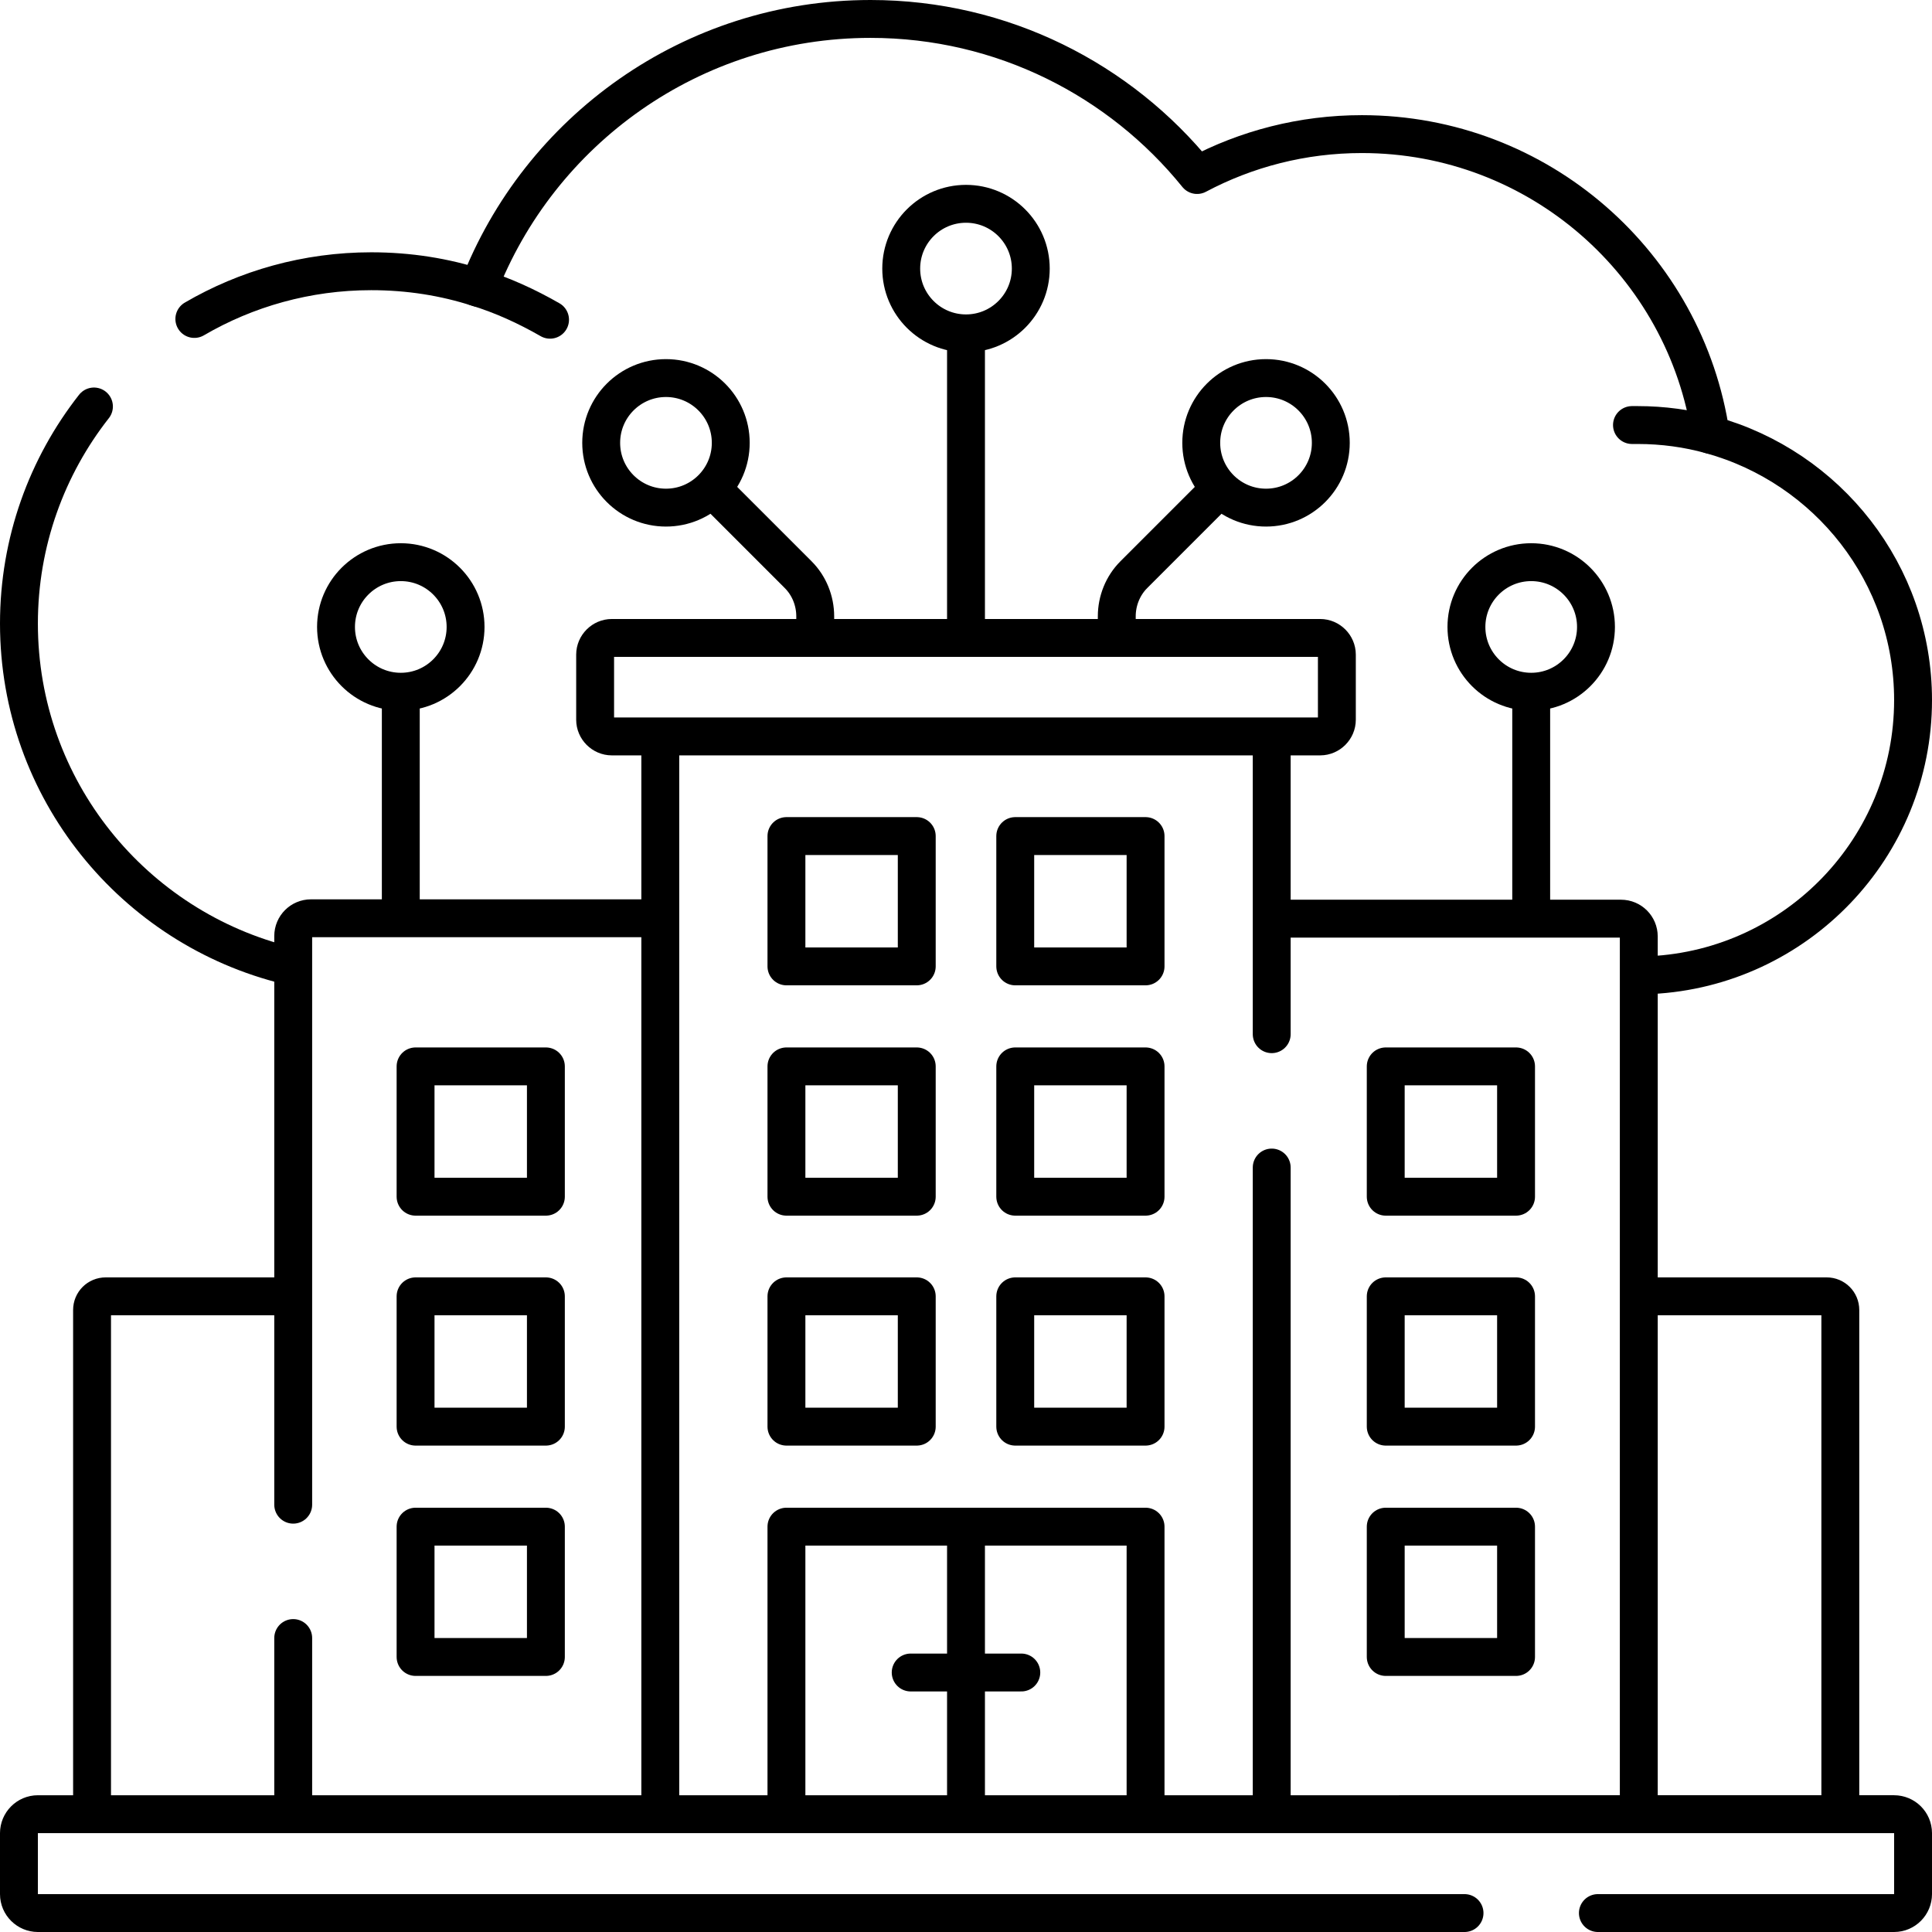 <?xml version="1.0" encoding="UTF-8"?>
<svg id="Layer_2" data-name="Layer 2" xmlns="http://www.w3.org/2000/svg" viewBox="0 0 51 51">
  <defs>
    <style>
      .cls-1 {
        fill: none;
        stroke: #000;
        stroke-linecap: round;
        stroke-linejoin: round;
      }
    </style>
  </defs>
  <g id="Layer_1-2" data-name="Layer 1">
    <g>
      <path class="cls-1" d="M2.48,10.73c-1.24,1.58-1.98,3.57-1.98,5.73,0,4.38,3.03,8.04,7.1,9.03"/>
      <path class="cls-1" d="M5.13,8.42c1.37-.8,2.97-1.26,4.67-1.26.99,0,1.94.15,2.83.44,0,0,0,0,0,0C14.23,3.45,18.26.5,22.98.5c3.48,0,6.59,1.61,8.62,4.12,1.3-.69,2.78-1.08,4.35-1.08,4.68,0,8.55,3.45,9.21,7.94h0c3.08.85,5.34,3.66,5.34,7,0,3.89-3.07,7.07-6.92,7.26"/>
      <path class="cls-1" d="M12.57,7.58c.69.21,1.34.51,1.95.86"/>
      <path class="cls-1" d="M43.08,11.22c.05,0,.1,0,.15,0,.67,0,1.32.09,1.93.26"/>
      <line class="cls-1" x1="25.5" y1="16.72" x2="25.5" y2="8.91"/>
      <circle class="cls-1" cx="25.5" cy="7.09" r="1.71"/>
      <line class="cls-1" x1="10.58" y1="23.94" x2="10.58" y2="18.36"/>
      <circle class="cls-1" cx="10.58" cy="16.55" r="1.71"/>
      <line class="cls-1" x1="40.42" y1="23.94" x2="40.42" y2="18.36"/>
      <circle class="cls-1" cx="40.42" cy="16.55" r="1.71"/>
      <circle class="cls-1" cx="33.42" cy="11.69" r="1.71"/>
      <path class="cls-1" d="M29.48,16.72v-.45c0-.41.16-.81.45-1.1l2.23-2.23"/>
      <circle class="cls-1" cx="17.58" cy="11.69" r="1.71"/>
      <path class="cls-1" d="M21.52,16.72v-.45c0-.41-.16-.81-.45-1.1l-2.23-2.23"/>
      <path class="cls-1" d="M2.43,47.69v-13.11c0-.2.16-.36.36-.36h4.82"/>
      <path class="cls-1" d="M43.5,34.22h4.72c.2,0,.36.16.36.36v13.06"/>
      <path class="cls-1" d="M7.74,39.72v-15.01c0-.26.21-.47.47-.47h9.07"/>
      <line class="cls-1" x1="7.74" y1="47.7" x2="7.74" y2="43.24"/>
      <path class="cls-1" d="M33.79,24.25h9c.26,0,.47.21.47.47v22.93"/>
      <rect class="cls-1" x="10.97" y="28.15" width="3.44" height="3.44"/>
      <rect class="cls-1" x="10.97" y="34.22" width="3.44" height="3.44"/>
      <rect class="cls-1" x="10.97" y="40.3" width="3.44" height="3.44"/>
      <rect class="cls-1" x="36.58" y="28.15" width="3.44" height="3.44"/>
      <rect class="cls-1" x="36.58" y="34.22" width="3.44" height="3.44"/>
      <rect class="cls-1" x="36.58" y="40.3" width="3.44" height="3.44"/>
      <line class="cls-1" x1="33.57" y1="47.64" x2="33.57" y2="30.82"/>
      <line class="cls-1" x1="33.57" y1="27.3" x2="33.57" y2="19.61"/>
      <line class="cls-1" x1="17.43" y1="47.69" x2="17.43" y2="19.68"/>
      <rect class="cls-1" x="20.76" y="28.15" width="3.44" height="3.44"/>
      <rect class="cls-1" x="20.76" y="22.07" width="3.44" height="3.44"/>
      <rect class="cls-1" x="20.76" y="34.22" width="3.44" height="3.44"/>
      <rect class="cls-1" x="26.8" y="28.15" width="3.44" height="3.44"/>
      <rect class="cls-1" x="26.8" y="22.07" width="3.44" height="3.44"/>
      <rect class="cls-1" x="26.8" y="34.22" width="3.44" height="3.44"/>
      <polyline class="cls-1" points="30.24 47.64 30.24 40.3 20.76 40.3 20.76 47.69"/>
      <line class="cls-1" x1="25.5" y1="40.76" x2="25.5" y2="47.54"/>
      <line class="cls-1" x1="24.04" y1="44.15" x2="26.96" y2="44.15"/>
      <path class="cls-1" d="M42.18,50.5h7.82c.28,0,.5-.23.5-.5v-1.61c0-.28-.23-.5-.5-.5H1c-.28,0-.5.23-.5.5v1.61c0,.28.23.5.5.5h37.66"/>
      <path class="cls-1" d="M34.85,19.44h-18.7c-.24,0-.44-.2-.44-.44v-1.72c0-.24.2-.44.44-.44h18.7c.24,0,.44.2.44.44v1.72c0,.24-.2.44-.44.44Z"/>
    </g>
  </g>
</svg>
